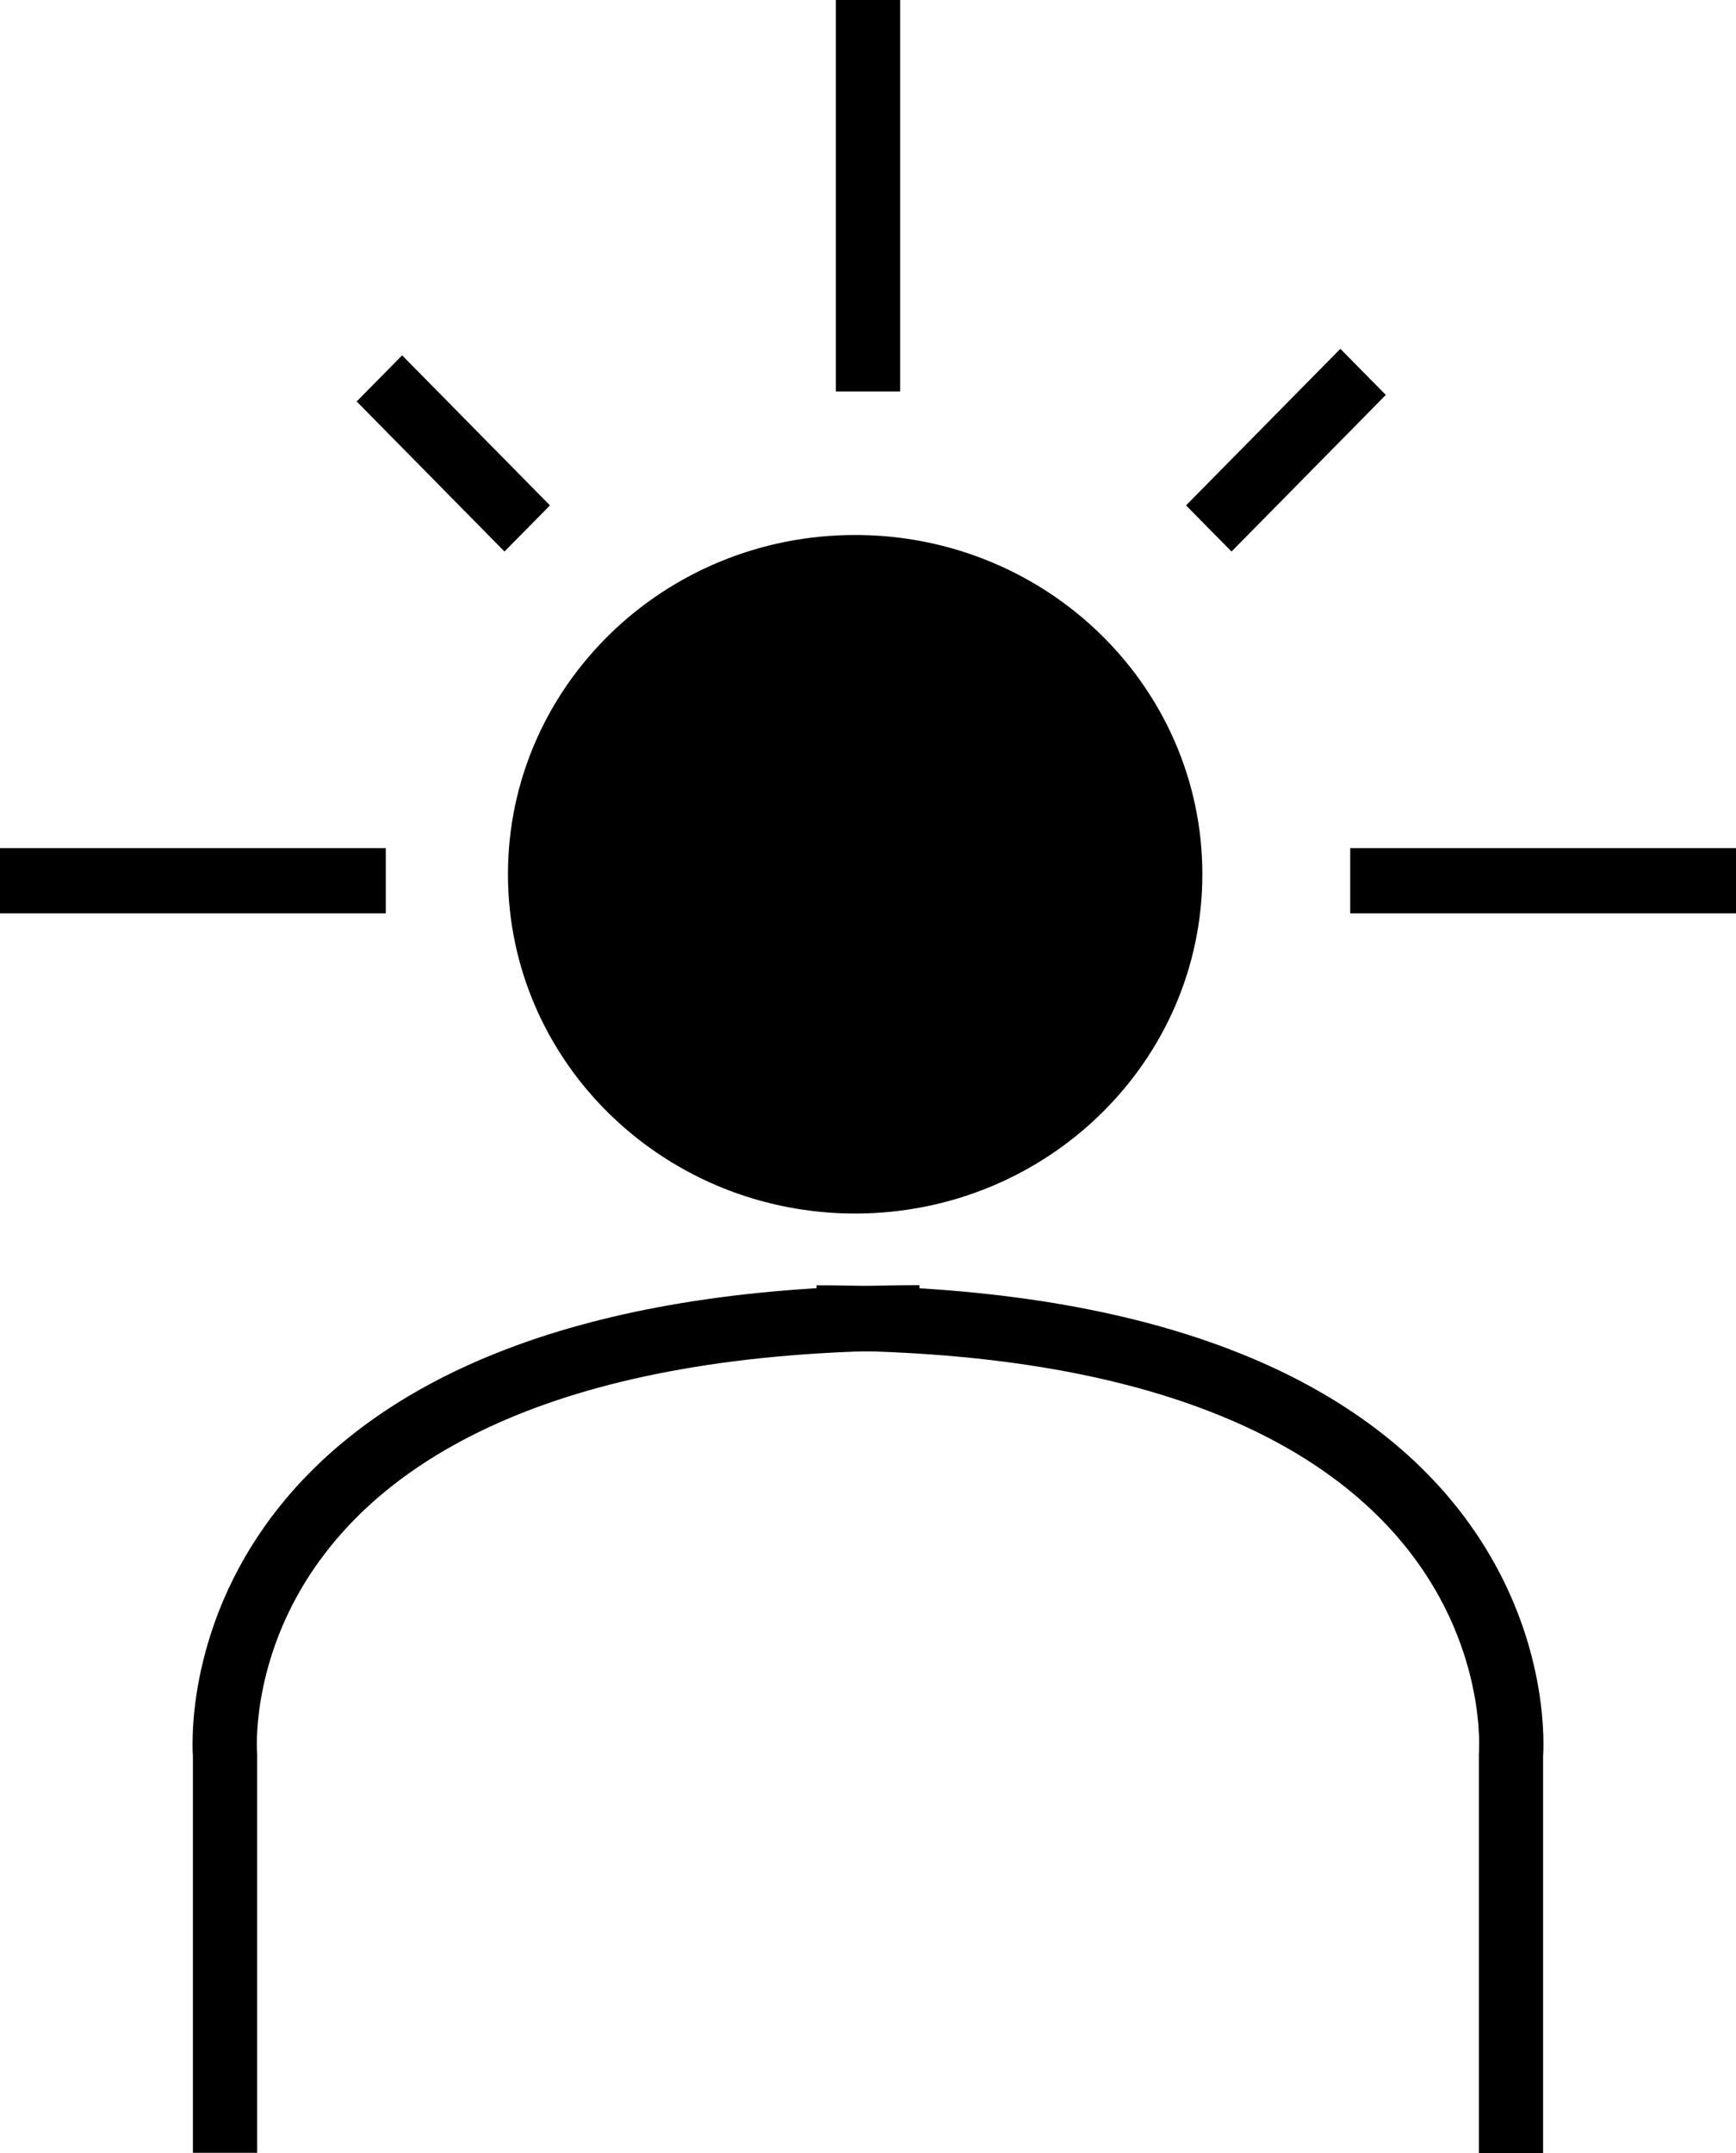 <svg width="50" height="62" viewBox="0 0 50 62" fill="none" xmlns="http://www.w3.org/2000/svg">
<g clip-path="url(#clip0_349_260)">
<path d="M7.407 62V50.498L7.404 50.456L6.996 50.492L7.404 50.459V50.454L6.996 50.491L7.404 50.457C7.404 50.457 7.398 50.37 7.398 50.216C7.398 49.798 7.447 48.88 7.796 47.751C8.057 46.904 8.485 45.94 9.188 44.965C10.245 43.504 11.916 42.004 14.653 40.845C17.389 39.689 21.2 38.886 26.482 38.888V37.009C21.625 37.009 17.882 37.663 14.987 38.703C12.818 39.483 11.126 40.483 9.82 41.58C7.859 43.224 6.776 45.081 6.202 46.669C5.627 48.26 5.546 49.58 5.546 50.214C5.546 50.452 5.557 50.593 5.559 50.618L6.481 50.534H5.556V61.995H7.407V62Z" fill="black"/>
<path d="M44.444 62V50.539H43.519L44.441 50.623C44.443 50.598 44.454 50.457 44.454 50.219C44.454 49.655 44.39 48.55 43.972 47.193C43.657 46.176 43.143 45.019 42.307 43.86C41.055 42.118 39.077 40.387 36.058 39.114C33.037 37.839 28.982 37.012 23.519 37.012V38.891C28.213 38.891 31.746 39.525 34.393 40.478C36.381 41.192 37.87 42.085 38.998 43.031C40.688 44.452 41.576 45.997 42.059 47.322C42.54 48.645 42.603 49.748 42.603 50.219C42.603 50.306 42.601 50.372 42.599 50.412C42.599 50.432 42.598 50.445 42.598 50.454V50.461L43.006 50.494L42.598 50.457V50.462L43.006 50.496L42.598 50.459L42.594 50.501V62.003H44.446L44.444 62Z" fill="black"/>
<path d="M32.778 25.176C32.778 26.263 32.553 27.293 32.143 28.234C31.529 29.645 30.501 30.854 29.2 31.71C27.898 32.565 26.329 33.067 24.63 33.067C22.366 33.067 20.327 32.174 18.854 30.742C18.118 30.025 17.525 29.175 17.116 28.234C16.708 27.293 16.482 26.263 16.482 25.176C16.482 24.089 16.706 23.059 17.116 22.118C17.73 20.707 18.758 19.497 20.059 18.642C21.361 17.786 22.93 17.285 24.63 17.285C26.893 17.285 28.932 18.177 30.405 19.61C31.141 20.326 31.735 21.177 32.143 22.118C32.551 23.059 32.778 24.089 32.778 25.176H34.63C34.63 23.824 34.347 22.532 33.838 21.36C33.074 19.602 31.801 18.113 30.207 17.065C28.613 16.017 26.69 15.406 24.63 15.406C21.882 15.406 19.383 16.491 17.573 18.254C16.667 19.137 15.931 20.189 15.422 21.36C14.912 22.532 14.63 23.824 14.63 25.176C14.63 26.528 14.912 27.82 15.422 28.992C16.186 30.75 17.459 32.238 19.053 33.286C20.646 34.335 22.57 34.946 24.63 34.946C27.378 34.946 29.876 33.86 31.686 32.097C32.593 31.215 33.328 30.163 33.838 28.992C34.347 27.82 34.63 26.528 34.63 25.176H32.778Z" fill="black"/>
<path d="M38.889 26.303H50V24.424H38.889" fill="black"/>
<path d="M35.47 15.883L39.914 11.373L38.605 10.045L34.16 14.554" fill="black"/>
<path d="M25.926 11.273V0H24.074V11.273" fill="black"/>
<path d="M15.84 14.554L11.582 10.233L10.273 11.561L14.53 15.882" fill="black"/>
<path d="M11.111 24.424H0V26.303H11.111" fill="black"/>
<circle cx="25" cy="25" r="9" fill="black"/>
</g>
<defs>
<clipPath id="clip0_349_260">
<rect width="50" height="62" fill="white"/>
</clipPath>
</defs>
</svg>
